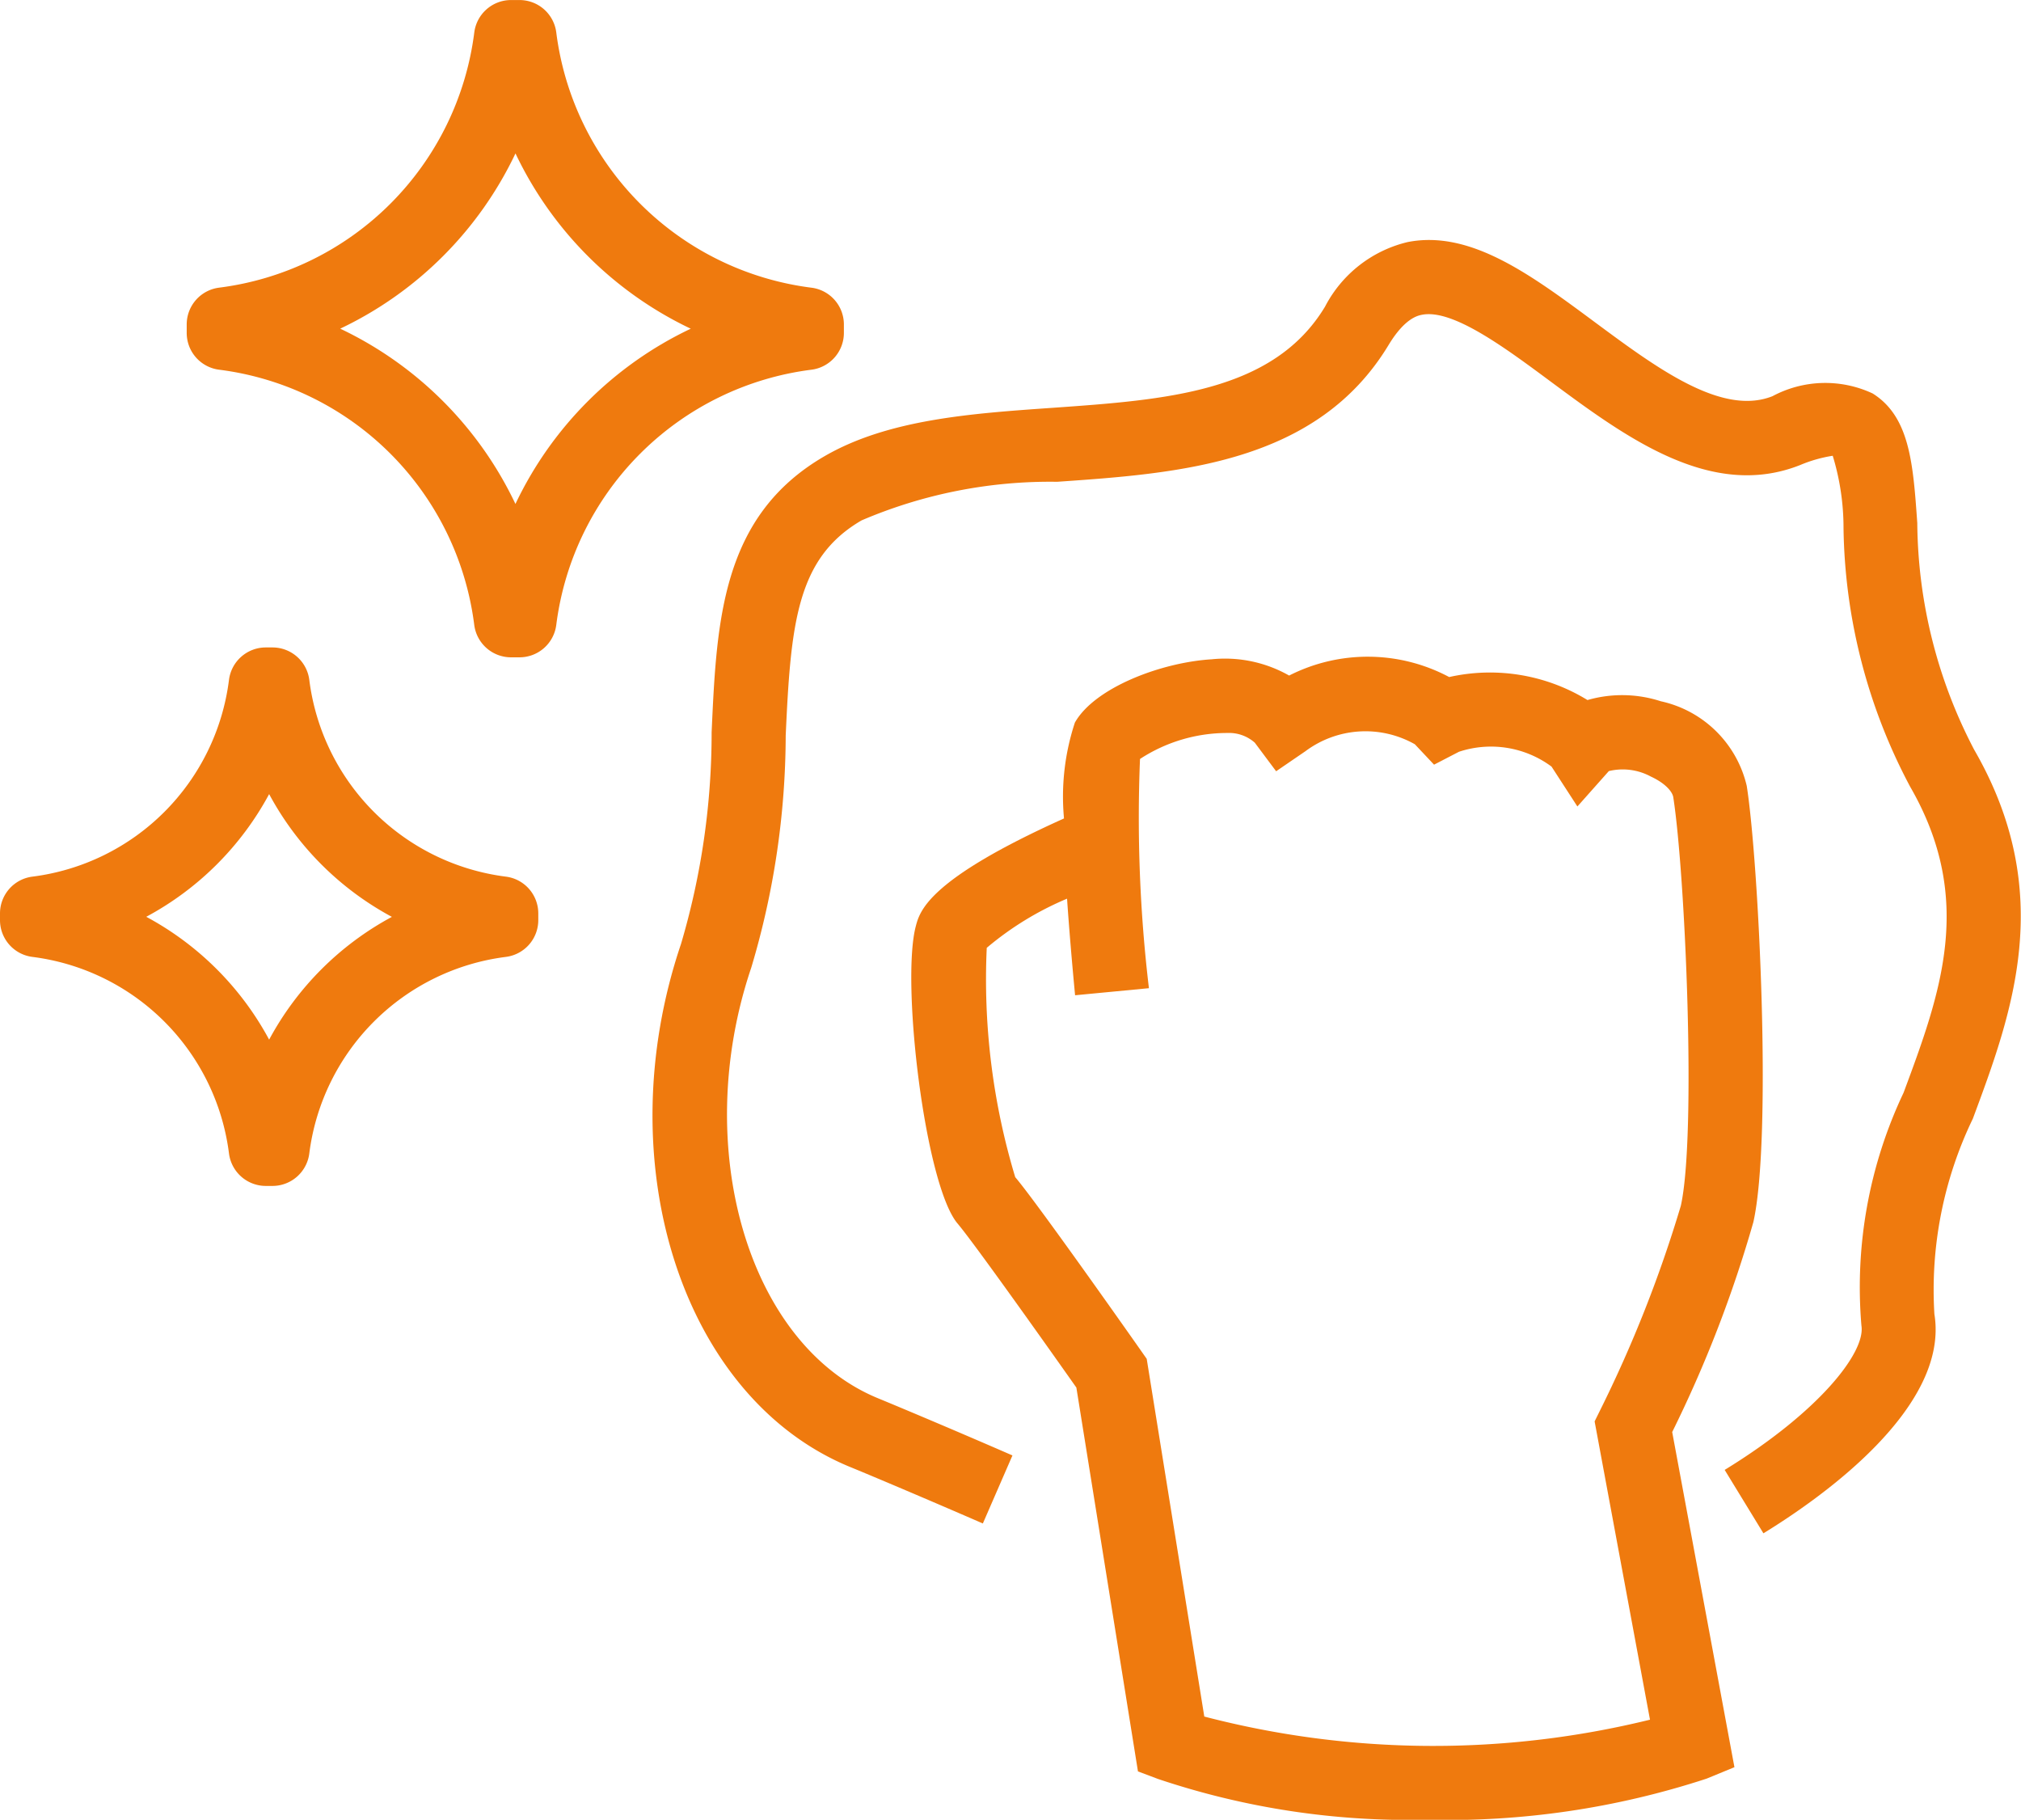 <svg xmlns="http://www.w3.org/2000/svg" width="50.333" height="45.314" viewBox="0 0 50.333 45.314"><g id="Grupo_21" data-name="Grupo 21" transform="translate(-117.542 -35.804)"><path id="Trazado_10" data-name="Trazado 10" d="M154.935,82.471a19.588,19.588,0,0,1-6.674-1.016l-.5-.188-1.534-9.558c-.791-1.122-2.554-3.606-2.958-4.084-.808-.953-1.412-5.994-1.042-7.4.1-.385.307-1.165,3.692-2.688a5.882,5.882,0,0,1,.271-2.387c.492-.871,2.153-1.5,3.409-1.576a3.231,3.231,0,0,1,1.927.405,4.316,4.316,0,0,1,3.986.037,4.641,4.641,0,0,1,3.444.573,3.116,3.116,0,0,1,1.826.03,2.813,2.813,0,0,1,2.141,2.109c.3,1.917.634,8.754.165,10.859a30.892,30.892,0,0,1-2.022,5.229l1.55,8.346-.693.285A20.739,20.739,0,0,1,154.935,82.471Zm-5.522-2.57a22.611,22.611,0,0,0,11.1.078l-1.379-7.428.136-.275a31.948,31.948,0,0,0,2.011-5.094c.391-1.751.113-8.236-.188-10.173-.021-.138-.2-.35-.559-.515a1.47,1.47,0,0,0-1.046-.136l-.783.881-.644-.993a2.533,2.533,0,0,0-2.306-.369l-.62.321-.478-.508a2.5,2.5,0,0,0-2.724.172l-.731.5-.531-.711a.964.964,0,0,0-.685-.242,3.969,3.969,0,0,0-2.174.647,35.871,35.871,0,0,0,.222,5.708l-1.839.176q-.126-1.327-.2-2.405a7.739,7.739,0,0,0-2,1.224,17.038,17.038,0,0,0,.709,5.71c.53.622,2.886,3.97,3.153,4.351l.122.174Z" transform="translate(-1.878 -1.353)" fill="#ef7a0e"></path><path id="Trazado_11" data-name="Trazado 11" d="M162.805,74.479,161.84,72.9c2.355-1.444,3.512-2.928,3.406-3.591a11.3,11.3,0,0,1,1.049-5.8c.919-2.473,1.788-4.808.165-7.62a14.1,14.1,0,0,1-1.66-6.435,6.141,6.141,0,0,0-.269-1.807,3.467,3.467,0,0,0-.811.231c-2.218.88-4.342-.692-6.217-2.081-1.144-.849-2.439-1.808-3.2-1.661-.106.021-.429.085-.831.749-1.786,2.957-5.223,3.2-8.255,3.41a11.938,11.938,0,0,0-4.872.961c-1.614.938-1.764,2.565-1.89,5.36a20.3,20.3,0,0,1-.858,5.778c-1.517,4.485-.07,9.4,3.161,10.724.516.212,1.917.8,3.344,1.422l-.737,1.694c-1.412-.614-2.8-1.2-3.309-1.408-4.17-1.714-6.058-7.557-4.208-13.024a18.529,18.529,0,0,0,.762-5.268c.125-2.77.242-5.384,2.808-6.874,1.586-.921,3.662-1.066,5.67-1.206,2.834-.2,5.513-.386,6.8-2.522a3.138,3.138,0,0,1,2.055-1.606c1.559-.308,3.062.808,4.655,1.988,1.56,1.156,3.173,2.351,4.434,1.849a2.786,2.786,0,0,1,2.494-.067c.925.58,1.007,1.749,1.111,3.229a12.359,12.359,0,0,0,1.417,5.642c2.057,3.564.947,6.551-.033,9.187a9.8,9.8,0,0,0-.958,4.866C167.445,71.358,164.213,73.617,162.805,74.479Z" transform="translate(-1.345 -0.494)" fill="#ef7a0e"></path><path id="Trazado_12" data-name="Trazado 12" d="M130.865,52.172h-.21a.924.924,0,0,1-.917-.807,7.332,7.332,0,0,0-6.354-6.355.923.923,0,0,1-.807-.916v-.211a.923.923,0,0,1,.807-.916,7.333,7.333,0,0,0,6.355-6.355.924.924,0,0,1,.916-.807h.21a.923.923,0,0,1,.916.807,7.336,7.336,0,0,0,6.356,6.356.923.923,0,0,1,.807.916v.21a.924.924,0,0,1-.807.916,7.335,7.335,0,0,0-6.356,6.355A.923.923,0,0,1,130.865,52.172ZM126.4,43.988a9.19,9.19,0,0,1,4.364,4.365,9.192,9.192,0,0,1,4.366-4.364,9.2,9.2,0,0,1-4.365-4.365A9.194,9.194,0,0,1,126.4,43.988Z" transform="translate(-0.385)" fill="#ef7a0e"></path><path id="Trazado_13" data-name="Trazado 13" d="M124.329,66.669h-.168a.925.925,0,0,1-.916-.808,5.65,5.65,0,0,0-4.895-4.895.923.923,0,0,1-.808-.916v-.167a.923.923,0,0,1,.808-.916,5.651,5.651,0,0,0,4.895-4.9.924.924,0,0,1,.916-.807h.168a.924.924,0,0,1,.916.807,5.651,5.651,0,0,0,4.895,4.9.923.923,0,0,1,.808.916v.167a.923.923,0,0,1-.808.916,5.65,5.65,0,0,0-4.895,4.895A.925.925,0,0,1,124.329,66.669Zm-3.141-6.7a7.509,7.509,0,0,1,3.057,3.057,7.509,7.509,0,0,1,3.057-3.057,7.5,7.5,0,0,1-3.057-3.057A7.5,7.5,0,0,1,121.188,59.965Z" transform="translate(0 -1.334)" fill="#ef7a0e"></path></g></svg>
